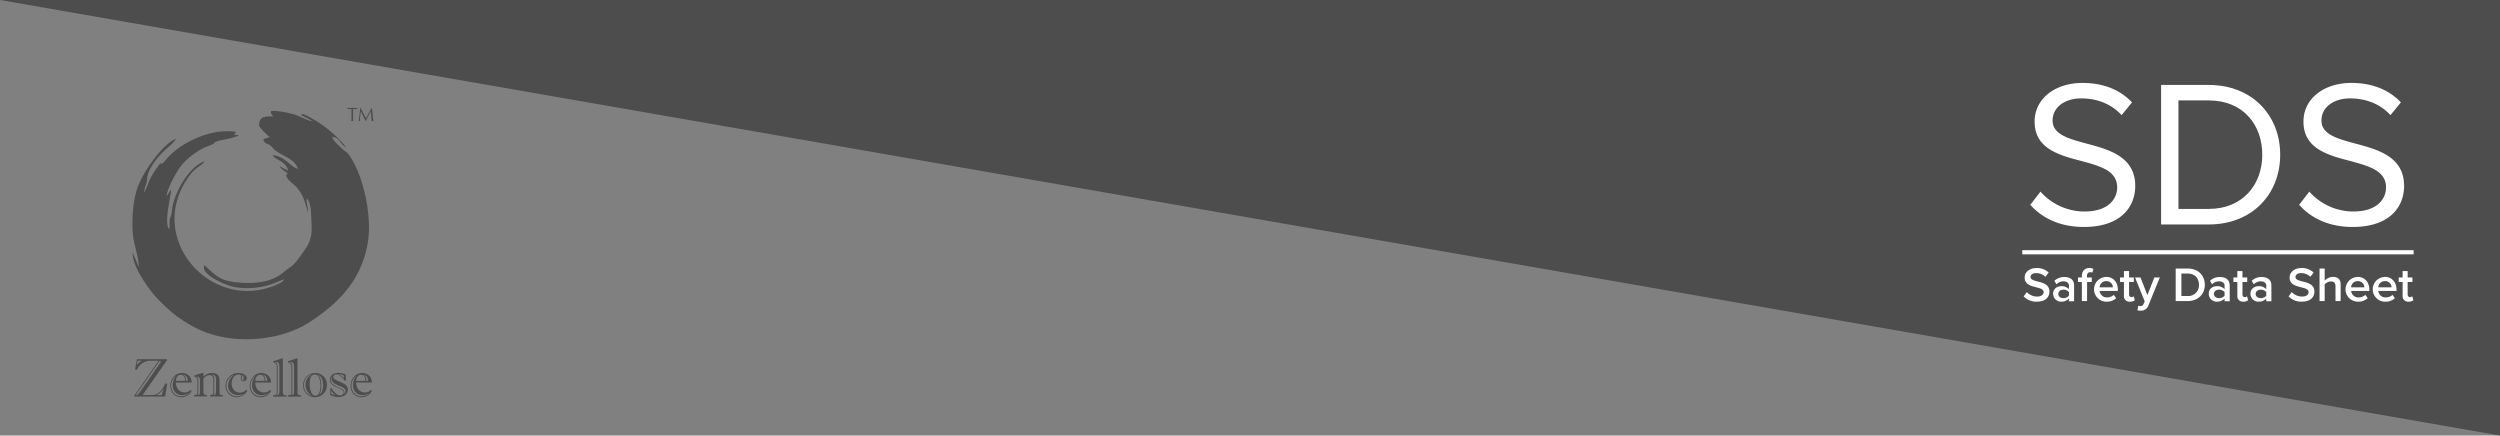 <svg id="Layer_1" data-name="Layer 1" xmlns="http://www.w3.org/2000/svg" viewBox="0 0 1435 250"><rect x="0" y="0" width="1435" height="250" fill="#808080" stroke="none"/><defs><style>.cls-1,.cls-2{fill:#4d4d4d;}.cls-1{fill-rule:evenodd;}.cls-3{fill:#fff;}</style></defs><title>Header_MSDS</title><polygon class="cls-1" points="1435 0 0 0 1435 250 1435 0 1435 0 1435 0"/><path class="cls-2" d="M168.56,65.62c-3.89-1-8.32-2.17-13-1.88,0,1.91-.14.59.4,1.88l.83,1.16c-5.16,0-7.85,0-8.12,5.32,1.58,2.59,4.08,4.73,6.16,6.62l-3.61,1.1c.49,3.21,2.65,2.15,4.74,4.41s2,2.21,5.2,4.11C165,90.64,169.82,92.4,171,97c-5.27-1.94-7.22-7.33-14.66-7.93a4.47,4.47,0,0,0,.3.35l.95.93a10.92,10.92,0,0,0,1.34.9c2.6,1.58,5.65,3,6.46,6.74l-4.94-2.63c.89,1.74,2.95,2.82,4.65,4.08-.55,1.55-1.6.38-.13,2.78,2.47,4.07,8.59,4.38,11.68,20a15,15,0,0,0-.25-4.41c-.67-3.49-.53-2.83,0-3.68,2.37,2.79,2.13,9,2.38,13.13.63,10.24-1,12.59-8,21.94-2.87,3.81-4.83,4.39-8.21,7.24-6.06,5.12-14.82,6.53-24.65,5.81-11.88-.87-13.35-3.61-20.58-10-2.68,5.19,12.47,11.82,18.13,12.67a44.22,44.22,0,0,0,21.74-2.27c2.15-.76,3.9-1.8,6.19-2.36l-1.51,1.53a12.29,12.29,0,0,1-1.8,1c-37.53,17.81-76.47-24.82-52.54-60.27,5.08-7.53,7.73-6.65,9.91-9.91C109,95.17,100.78,109.37,99,118.69c-.24,1.24-.29,2.4-.47,3.55-.5,3.11-.4,1.07-.93,3-.61,2.21.13,4.45-.58,6.28-3.14-4.35,1.77-21.63,1.1-22.74-1,1.75-1.64,2.6-2.47,3.93.3-4.11,3.92-10.58,5.7-13.63,3.78-6.46,8.71-10.36,15.21-14,1.91-1.07,5.06-1.72,6.45-2.94.11-.1-.77-.1,1.31-.93,2.52-1,10.82-1.91,12.73-3.69l-2.75-.2.82-1.14.19-.23.23-.22.07,0C120.1,73.19,102.44,83,95.69,91.17c-4.91,5.92-1.91-.09-5.28,4.64-5.95,8.35-5.32,11-7.79,14.88A26.41,26.41,0,0,1,84,105.36c1-3.4-.53-5,4.94-12.71C93.37,86.32,99.48,82.79,101,79.7c-7.26,2.54-19.48,19.4-22.44,29.15-2.16,7.09-2.7,14.82-2.48,22.82s3.49,14.67,3.6,21.64l-3.48-8.23c-.46,8.18,10.33,22.27,13.88,26,6.75,7,12.45,12.16,22.86,17.41,19.68,9.93,47.93,7.43,64.8-3.6,15.12-9.88,30.23-23.32,33.59-47,2.06-14.52-2.77-37.56-11-49-1.54-2.14-1.4-1-5.18-4.73-2.06-2-3.49-3-4.58-5.67,5,.6,4.68,4.73,8.15,6.11a67,67,0,0,0-18.43-15.89c-1.11-.65-2.2-1.27-3.56-2-4.17-2.22-3.62-.77-3.92-.6a48,48,0,0,1,6.7,3.57c-3.15-.39-7.34-3.11-11-4.09" transform="translate(-0.01)"/><path class="cls-2" d="M94.82,220.2H96l-1.21,7.41H77.17V227l13.9-19.93H86.2a7.43,7.43,0,0,0-2.85.55,8.65,8.65,0,0,0-2.28,1.33,6.9,6.9,0,0,0-1.36,1.43q-.83,1.3-1.12,1.8H77.53l1.06-6H95.85v.59l-14,20h4.68a11.36,11.36,0,0,0,2.51-.24,5.8,5.8,0,0,0,2.31-1.33,9.22,9.22,0,0,0,1.34-1.39A14.35,14.35,0,0,0,93.95,222,12.38,12.38,0,0,0,94.82,220.2Zm-3.14-13.14L77.91,226.77a2,2,0,0,0,1.13-.19,6.23,6.23,0,0,0,1.16-1.4l11.4-16.29a3.47,3.47,0,0,0,.68-1.27Q92.27,207.16,91.68,207.06Zm-10.12,0H79l-.5,2.58a7,7,0,0,1,1.36-1.5A10.36,10.36,0,0,1,81.56,207.06Zm8.26,19.71h3L94,222.89a14.23,14.23,0,0,1-1.8,2.3A8.13,8.13,0,0,1,89.82,226.77Z" transform="translate(-0.01)"/><path class="cls-2" d="M109.41,223.85l.61.47a7.3,7.3,0,0,1-1.62,2.09,6.28,6.28,0,0,1-2.07,1.21A7.12,7.12,0,0,1,104,228a6.24,6.24,0,0,1-3.1-.8,5.8,5.8,0,0,1-2.27-2.32,7,7,0,0,1-.83-3.44,7.93,7.93,0,0,1,.51-2.85,7.54,7.54,0,0,1,1.41-2.35,6.55,6.55,0,0,1,2.09-1.58,5.81,5.81,0,0,1,2.54-.57,6.15,6.15,0,0,1,2.6.57,4.9,4.9,0,0,1,2,1.57,5.05,5.05,0,0,1,.77,1.49,11.14,11.14,0,0,1,.37,1.84h-9.15a7.35,7.35,0,0,0,.54,2.67,4.87,4.87,0,0,0,1.24,1.76,4.79,4.79,0,0,0,1.63,1,5.24,5.24,0,0,0,1.65.29A5.14,5.14,0,0,0,109.41,223.85Zm-8.32-8.23a7.14,7.14,0,0,0-2.83,5.88,5.81,5.81,0,0,0,1.69,4.31,5.38,5.38,0,0,0,3.9,1.67,6.88,6.88,0,0,0,2.58-.52,5.65,5.65,0,0,0,2.19-1.55,10.49,10.49,0,0,1-1.89,1,6.36,6.36,0,0,1-2.3.37,5,5,0,0,1-3.77-1.58,5.69,5.69,0,0,1-1.51-4.11,7.83,7.83,0,0,1,.5-2.88A11.87,11.87,0,0,1,101.09,215.62Zm-.14,3h5.29v-.5a3.71,3.71,0,0,0-.32-1.57,2.51,2.51,0,0,0-.87-1.06,2.22,2.22,0,0,0-1.27-.37,2.41,2.41,0,0,0-2,1A4.26,4.26,0,0,0,101,218.6Zm5.77,0h1.06a4.16,4.16,0,0,0-.7-2.51,3.47,3.47,0,0,0-2.18-1.08,3,3,0,0,1,1.39,1.14,4.26,4.26,0,0,1,.42,2.14Z" transform="translate(-0.01)"/><path class="cls-2" d="M116.79,214.1v2a13.25,13.25,0,0,1,2.36-1.5,6,6,0,0,1,2.58-.51q4.29,0,4.29,4.26v6.91q0,1,.47,1.24a3.06,3.06,0,0,0,1.42.26v.83h-7.3v-.83a2.52,2.52,0,0,0,1.42-.31,1.52,1.52,0,0,0,.45-1.31v-7.32a3.29,3.29,0,0,0-.25-1.36,1.83,1.83,0,0,0-.73-.84,2.28,2.28,0,0,0-1.18-.29,3.51,3.51,0,0,0-1.69.45,9.62,9.62,0,0,0-1.83,1.36v8a2,2,0,0,0,.23,1,1,1,0,0,0,.61.45,6.25,6.25,0,0,0,1.11.12v.83h-7.32v-.83a3.27,3.27,0,0,0,1.42-.25q.5-.25.5-1.14v-6.71a2.65,2.65,0,0,0-.45-1.61,2.81,2.81,0,0,0-1.47-.93v-.5l4.79-1.51Zm-2.94,4.06v7a3.49,3.49,0,0,1-.1,1,1.93,1.93,0,0,1-.43.67,1.47,1.47,0,0,0,1.48-1.65v-7.23a1.77,1.77,0,0,0-.54-1.3,1.72,1.72,0,0,0-1.25-.54l-.27,0-.26,0A2.11,2.11,0,0,1,113.85,218.17Zm9.12-.48v7.47q0,.47,0,.69a1.28,1.28,0,0,1-.12.42,2.23,2.23,0,0,1-.39.51h.29a1,1,0,0,0,1-.58,4.55,4.55,0,0,0,.26-1.75v-6.7a3,3,0,0,0-.58-2,2.7,2.7,0,0,0-2-.74,2.3,2.3,0,0,1,1.18,1A3.4,3.4,0,0,1,123,217.68Z" transform="translate(-0.01)"/><path class="cls-2" d="M138.46,215.91a.82.82,0,0,0-.42-.69,1.83,1.83,0,0,0-1-.28,3.47,3.47,0,0,0-2.06.66,4.33,4.33,0,0,0-1.45,1.89,7.12,7.12,0,0,0-.52,2.8,5.55,5.55,0,0,0,.61,2.61,4.64,4.64,0,0,0,1.65,1.83,4.18,4.18,0,0,0,2.27.65,5.56,5.56,0,0,0,2.13-.46,4.94,4.94,0,0,0,1.78-1.19l.53.71a8.46,8.46,0,0,1-2.87,2.65,7,7,0,0,1-3.4.92,5.87,5.87,0,0,1-3.07-.88,6.56,6.56,0,0,1-2.33-2.39,6.47,6.47,0,0,1-.87-3.3,7.36,7.36,0,0,1,2.05-5.13,7.15,7.15,0,0,1,2.36-1.63,7.49,7.49,0,0,1,3-.59,7,7,0,0,1,2.42.4,4.16,4.16,0,0,1,1.72,1.11,2.31,2.31,0,0,1,.63,1.56,1.57,1.57,0,0,1-.55,1.23,1.87,1.87,0,0,1-1.29.49,1.58,1.58,0,0,1-1.58-1.5,5.23,5.23,0,0,1,.14-.69A4.29,4.29,0,0,0,138.46,215.91Zm-4-.86a7.2,7.2,0,0,0-2.46,1.5,6.48,6.48,0,0,0-1.54,2.22,6.59,6.59,0,0,0-.53,2.57A6.07,6.07,0,0,0,133,226.7a5.67,5.67,0,0,0,2.81.78,6.44,6.44,0,0,0,3.91-1.36,10.86,10.86,0,0,1-3.2.65,5.86,5.86,0,0,1-2.83-.7,5.32,5.32,0,0,1-2-1.94,5.22,5.22,0,0,1-.76-2.77,6.84,6.84,0,0,1,.92-3.4A9.42,9.42,0,0,1,134.43,215Zm4.26,2.35a.81.81,0,0,0,.37.73,1.46,1.46,0,0,0,.81.24,5.73,5.73,0,0,0,.74-.12q-.94-.2-.94-1a2.4,2.4,0,0,1,.07-.35,2.18,2.18,0,0,0,.07-.49q0-.83-1.18-1.27a1.53,1.53,0,0,1,.33.86,2.51,2.51,0,0,1-.14.7A2.47,2.47,0,0,0,138.69,217.39Z" transform="translate(-0.01)"/><path class="cls-2" d="M155,223.85l.61.47a7.3,7.3,0,0,1-1.62,2.09,6.28,6.28,0,0,1-2.07,1.21,7.12,7.12,0,0,1-2.36.39,6.24,6.24,0,0,1-3.1-.8,5.8,5.8,0,0,1-2.27-2.32,7,7,0,0,1-.83-3.44,7.93,7.93,0,0,1,.51-2.85,7.54,7.54,0,0,1,1.41-2.35,6.55,6.55,0,0,1,2.09-1.58,5.81,5.81,0,0,1,2.54-.57,6.15,6.15,0,0,1,2.6.57,4.9,4.9,0,0,1,2,1.57,5.05,5.05,0,0,1,.77,1.49,11.14,11.14,0,0,1,.37,1.84h-9.15a7.35,7.35,0,0,0,.54,2.67,4.87,4.87,0,0,0,1.24,1.76,4.79,4.79,0,0,0,1.63,1,5.24,5.24,0,0,0,1.65.29A5.14,5.14,0,0,0,155,223.85Zm-8.32-8.23a7.14,7.14,0,0,0-2.83,5.88,5.81,5.81,0,0,0,1.69,4.31,5.38,5.38,0,0,0,3.9,1.67A6.88,6.88,0,0,0,152,227a5.65,5.65,0,0,0,2.19-1.55,10.49,10.49,0,0,1-1.89,1,6.36,6.36,0,0,1-2.3.37,5,5,0,0,1-3.77-1.58,5.69,5.69,0,0,1-1.51-4.11,7.83,7.83,0,0,1,.5-2.88A11.87,11.87,0,0,1,146.7,215.62Zm-.14,3h5.29v-.5a3.71,3.71,0,0,0-.32-1.57,2.51,2.51,0,0,0-.87-1.06,2.22,2.22,0,0,0-1.27-.37,2.41,2.41,0,0,0-2,1A4.26,4.26,0,0,0,146.57,218.6Zm5.77,0h1.06a4.16,4.16,0,0,0-.7-2.51,3.47,3.47,0,0,0-2.18-1.08,3,3,0,0,1,1.39,1.14,4.26,4.26,0,0,1,.42,2.14Z" transform="translate(-0.01)"/><path class="cls-2" d="M158.9,225.24V210.88a3.73,3.73,0,0,0-.36-1.8,3.07,3.07,0,0,0-1.68-1.14v-.59l4.92-1.62h.59v19a3.54,3.54,0,0,0,.27,1.64q.27.45,1.36.46h.41v.83h-7.55v-.83h.36a1.82,1.82,0,0,0,1.29-.38A1.53,1.53,0,0,0,158.9,225.24Zm1.48-.62V211a11.84,11.84,0,0,0-.1-1.72,1.8,1.8,0,0,0-.56-1.08,2.12,2.12,0,0,0-1.48-.43c-.33,0-.6,0-.8,0q1.39.39,1.67,1.17a6.08,6.08,0,0,1,.28,2v14.18a2.13,2.13,0,0,1-.62,1.62q1.06,0,1.33-.58A3.56,3.56,0,0,0,160.39,224.62Z" transform="translate(-0.01)"/><path class="cls-2" d="M167.31,225.24V210.88a3.73,3.73,0,0,0-.36-1.8,3.07,3.07,0,0,0-1.68-1.14v-.59l4.92-1.62h.59v19a3.54,3.54,0,0,0,.27,1.64q.27.45,1.36.46h.41v.83h-7.55v-.83h.36a1.82,1.82,0,0,0,1.29-.38A1.53,1.53,0,0,0,167.31,225.24Zm1.48-.62V211a11.84,11.84,0,0,0-.1-1.72,1.8,1.8,0,0,0-.56-1.08,2.12,2.12,0,0,0-1.48-.43c-.33,0-.6,0-.8,0q1.39.39,1.67,1.17a6.08,6.08,0,0,1,.28,2v14.18a2.13,2.13,0,0,1-.62,1.62q1.06,0,1.33-.58A3.56,3.56,0,0,0,168.8,224.62Z" transform="translate(-0.01)"/><path class="cls-2" d="M174,221.09a7,7,0,0,1,.92-3.55,6.7,6.7,0,0,1,2.5-2.52,6.88,6.88,0,0,1,3.51-.92,6.76,6.76,0,0,1,3.43.89,6.5,6.5,0,0,1,2.45,2.47,7,7,0,0,1,.89,3.5,7.26,7.26,0,0,1-.54,2.78,6.8,6.8,0,0,1-1.48,2.26,6.7,6.7,0,0,1-4.81,2,7.05,7.05,0,0,1-3.46-.86,6.41,6.41,0,0,1-2.48-2.43A7,7,0,0,1,174,221.09Zm5.38,6.3a8.49,8.49,0,0,1-3-2.83,6.83,6.83,0,0,1-1-3.59,6.71,6.71,0,0,1,.47-2.61,6.35,6.35,0,0,1,1.23-1.93,15.09,15.09,0,0,1,1.92-1.67,7.09,7.09,0,0,0-2.56,1.53,6.13,6.13,0,0,0-1.52,2.25,7.41,7.41,0,0,0-.48,2.67,6.64,6.64,0,0,0,.32,2,5.87,5.87,0,0,0,.93,1.8,6.29,6.29,0,0,0,1.52,1.41A7.3,7.3,0,0,0,179.42,227.39Zm-1.62-7.17a11.29,11.29,0,0,0,.94,5.07,2.78,2.78,0,0,0,2.44,1.84,2,2,0,0,0,1.41-.63,4.35,4.35,0,0,0,1-1.86,10.22,10.22,0,0,0,.39-3,11.66,11.66,0,0,0-.84-4.92,2.58,2.58,0,0,0-2.33-1.77,2.5,2.5,0,0,0-2.24,1.33A7.78,7.78,0,0,0,177.8,220.23Zm5.35,6.38a4,4,0,0,0,1.74-2,8,8,0,0,0,.61-3.3q0-4.82-3-6.29a6.08,6.08,0,0,1,1.52,2.61,15,15,0,0,1,.46,4.15,9.59,9.59,0,0,1-.34,2.77A6.73,6.73,0,0,1,183.15,226.61Z" transform="translate(-0.01)"/><path class="cls-2" d="M189.59,226.86v-4h.82a10.86,10.86,0,0,0,2.41,3.08,3.9,3.9,0,0,0,2.46,1,2.11,2.11,0,0,0,1.38-.5,1.46,1.46,0,0,0,.61-1.14,1.31,1.31,0,0,0-.45-1.15,17.13,17.13,0,0,0-3.29-1.74q-4.17-1.55-4.17-4.41a3.61,3.61,0,0,1,1.3-2.83,5.17,5.17,0,0,1,3.52-1.14,8.89,8.89,0,0,1,2.09.23,19.4,19.4,0,0,1,2.15.67l.15,3.59h-.74a11.64,11.64,0,0,0-2.43-2.74,3.91,3.91,0,0,0-2.37-.92,1.63,1.63,0,0,0-1.21.48,1.46,1.46,0,0,0-.48,1.05,1.38,1.38,0,0,0,.59,1.17,16.23,16.23,0,0,0,2.49,1.28q1.89.85,3.32,1.64a3.66,3.66,0,0,1,1.42,1.32,3.42,3.42,0,0,1,.53,1.85,3.73,3.73,0,0,1-.67,2.15,4.66,4.66,0,0,1-1.86,1.56,6.06,6.06,0,0,1-2.67.58A13,13,0,0,1,189.59,226.86Zm8-.71a3.62,3.62,0,0,0,.61-.69,1.56,1.56,0,0,0,.2-.84q0-1.62-2.36-2.58a35.08,35.08,0,0,1-3.35-1.55,5.54,5.54,0,0,1-1.77-1.39,2.88,2.88,0,0,1-.55-1.79,3.58,3.58,0,0,1,.36-1.46,5.11,5.11,0,0,0-.63,1,2.64,2.64,0,0,0-.23,1.17,2.94,2.94,0,0,0,1,2.33,12.8,12.8,0,0,0,3.06,1.81,23.67,23.67,0,0,1,2.92,1.5,1.83,1.83,0,0,1,.89,1.61A2.88,2.88,0,0,1,197.57,226.15Zm-7.43-1.92v1.89a19.3,19.3,0,0,0,2.52.8,7.87,7.87,0,0,1-1.39-1.17A14.19,14.19,0,0,1,190.15,224.23Zm7.3-7-.14-1.74a14.51,14.51,0,0,0-1.56-.56,6.7,6.7,0,0,0-1.64-.15,6.35,6.35,0,0,1,1.81.92A10.43,10.43,0,0,1,197.45,217.27Z" transform="translate(-0.01)"/><path class="cls-2" d="M212.91,223.85l.61.47a7.3,7.3,0,0,1-1.62,2.09,6.28,6.28,0,0,1-2.07,1.21,7.12,7.12,0,0,1-2.36.39,6.24,6.24,0,0,1-3.1-.8,5.8,5.8,0,0,1-2.27-2.32,7,7,0,0,1-.83-3.44,7.93,7.93,0,0,1,.51-2.85,7.54,7.54,0,0,1,1.41-2.35,6.55,6.55,0,0,1,2.09-1.58,5.81,5.81,0,0,1,2.54-.57,6.15,6.15,0,0,1,2.6.57,4.9,4.9,0,0,1,2,1.57,5.05,5.05,0,0,1,.77,1.49,11.14,11.14,0,0,1,.37,1.84h-9.15a7.35,7.35,0,0,0,.54,2.67,4.87,4.87,0,0,0,1.24,1.76,4.79,4.79,0,0,0,1.63,1,5.24,5.24,0,0,0,1.65.29A5.14,5.14,0,0,0,212.91,223.85Zm-8.32-8.23a7.14,7.14,0,0,0-2.83,5.88,5.81,5.81,0,0,0,1.69,4.31,5.38,5.38,0,0,0,3.9,1.67,6.88,6.88,0,0,0,2.58-.52,5.65,5.65,0,0,0,2.19-1.55,10.49,10.49,0,0,1-1.89,1,6.36,6.36,0,0,1-2.3.37,5,5,0,0,1-3.77-1.58,5.69,5.69,0,0,1-1.51-4.11,7.83,7.83,0,0,1,.5-2.88A11.87,11.87,0,0,1,204.59,215.62Zm-.14,3h5.29v-.5a3.71,3.71,0,0,0-.32-1.57,2.51,2.51,0,0,0-.87-1.06,2.22,2.22,0,0,0-1.27-.37,2.41,2.41,0,0,0-2,1A4.26,4.26,0,0,0,204.45,218.6Zm5.77,0h1.06a4.16,4.16,0,0,0-.7-2.51,3.47,3.47,0,0,0-2.18-1.08,3,3,0,0,1,1.39,1.14,4.26,4.26,0,0,1,.42,2.14Z" transform="translate(-0.01)"/><path class="cls-2" d="M201.74,62.61h-.59l-.62,0-.6,0-.52.05a1.32,1.32,0,0,0,.05-.35,1.5,1.5,0,0,0-.05-.34l1.4,0,1.4,0,1.4,0,1.4,0a1.52,1.52,0,0,0-.05.35,1.29,1.29,0,0,0,.05.34l-.52-.05-.6,0-.62,0h-.59q0,1.12,0,2.25v1.87q0,.72,0,1.41t.06,1.37l-.53,0-.53,0q0-.67.06-1.37t0-1.41V64.86Q201.77,63.73,201.74,62.61Z" transform="translate(-0.01)"/><path class="cls-2" d="M208.51,64.9q.77,1.46,1.6,3l.31-.59.48-.89.58-1.08.63-1.18.64-1.17.59-1.08h.14q.12,1,.22,2t.21,1.91l.22,1.86q.11.92.24,1.82l-.26,0h-.51l-.25,0q-.12-1.44-.24-2.8t-.29-2.77h0q-.75,1.37-1.47,2.72t-1.37,2.83h-.1q-.65-1.37-1.36-2.74t-1.43-2.81h0l-.17,1.46q-.09.79-.17,1.55t-.13,1.44q-.05.68-.05,1.11l-.38,0-.38,0,.29-1.86q.15-1,.29-2t.26-1.95q.12-1,.21-1.83H207Q207.74,63.45,208.51,64.9Z" transform="translate(-0.01)"/><path class="cls-3" d="M1171.24,110a33.83,33.83,0,0,0,25.2,11.4c14.28,0,18.84-7.68,18.84-13.8,0-9.6-9.72-12.24-20.28-15.12-12.84-3.36-27.12-7-27.12-22.68,0-13.2,11.76-22.2,27.48-22.2,12.24,0,21.72,4.08,28.44,11.16l-6,7.32c-6-6.6-14.4-9.6-23.16-9.6-9.6,0-16.44,5.16-16.44,12.72,0,8,9.24,10.44,19.44,13.2,13.08,3.48,28,7.56,28,24.36,0,11.64-7.92,23.52-29.52,23.52-13.92,0-24.12-5.28-30.72-12.72Z" transform="translate(-0.01)"/><path class="cls-3" d="M1240.48,48.76h27.36c24.84,0,41,17.4,41,40.08s-16.2,40-41,40h-27.36Zm27.36,71.16c19.44,0,30.72-13.92,30.72-31.08s-10.92-31.2-30.72-31.2h-17.4v62.28Z" transform="translate(-0.01)"/><path class="cls-3" d="M1325.56,110a33.83,33.83,0,0,0,25.2,11.4c14.28,0,18.84-7.68,18.84-13.8,0-9.6-9.72-12.24-20.28-15.12-12.84-3.36-27.12-7-27.12-22.68,0-13.2,11.76-22.2,27.48-22.2,12.24,0,21.72,4.08,28.44,11.16l-6,7.32c-6-6.6-14.4-9.6-23.16-9.6-9.6,0-16.44,5.16-16.44,12.72,0,8,9.24,10.44,19.44,13.2,13.08,3.48,28,7.56,28,24.36,0,11.64-7.92,23.52-29.52,23.52-13.92,0-24.12-5.28-30.72-12.72Z" transform="translate(-0.01)"/><path class="cls-3" d="M1160.8,146v-2.4h224.64V146Z" transform="translate(-0.01)"/><path class="cls-3" d="M1163.4,167.65a8.06,8.06,0,0,0,5.91,2.58c2.69,0,3.75-1.32,3.75-2.55,0-1.68-2-2.18-4.26-2.77-3.05-.76-6.64-1.65-6.64-5.6,0-3.08,2.72-5.46,6.8-5.46a9.72,9.72,0,0,1,7,2.6l-1.88,2.44a7.59,7.59,0,0,0-5.4-2.13c-1.93,0-3.16.92-3.16,2.32s1.9,1.93,4.12,2.49c3.08.78,6.75,1.74,6.75,5.8,0,3.11-2.18,5.77-7.22,5.77a10,10,0,0,1-7.59-3Z" transform="translate(-0.01)"/><path class="cls-3" d="M1187.59,171.35a5.71,5.71,0,0,1-4.37,1.79,4.49,4.49,0,0,1-4.7-4.48c0-3.11,2.49-4.4,4.7-4.4a5.59,5.59,0,0,1,4.37,1.74v-2c0-1.57-1.29-2.52-3.16-2.52a5.54,5.54,0,0,0-4,1.71l-1.2-2a8,8,0,0,1,5.68-2.18c3,0,5.63,1.26,5.63,4.9v9h-2.94Zm0-3.67a4,4,0,0,0-3.22-1.4c-1.65,0-2.88,1-2.88,2.44s1.23,2.41,2.88,2.41a4,4,0,0,0,3.22-1.4Z" transform="translate(-0.01)"/><path class="cls-3" d="M1195,161.85h-2.24v-2.58H1195v-.76c0-3,1.79-4.68,4.28-4.68a4.87,4.87,0,0,1,2.35.53l-.64,2.16a2.36,2.36,0,0,0-1.18-.28c-1.15,0-1.88.76-1.88,2.27v.76h2.74v2.58H1198V172.8H1195Z" transform="translate(-0.01)"/><path class="cls-3" d="M1209,158.94c4.06,0,6.66,3.11,6.66,7.36v.7H1205.2a4.1,4.1,0,0,0,4.31,3.72,5.72,5.72,0,0,0,3.84-1.48l1.34,1.93a7.88,7.88,0,0,1-5.49,2,7.1,7.1,0,0,1-.22-14.2Zm-3.81,6h7.62a3.62,3.62,0,0,0-3.81-3.58A3.73,3.73,0,0,0,1205.18,164.93Z" transform="translate(-0.01)"/><path class="cls-3" d="M1219.15,169.67v-7.81h-2.24v-2.58h2.24v-3.7h2.94v3.7h2.74v2.58h-2.74v7.08c0,.92.45,1.6,1.29,1.6a1.9,1.9,0,0,0,1.32-.48l.7,2.21a3.88,3.88,0,0,1-2.77.87A3.12,3.12,0,0,1,1219.15,169.67Z" transform="translate(-0.01)"/><path class="cls-3" d="M1228.47,175.69a1.83,1.83,0,0,0,1.93-1.18l.67-1.54-5.54-13.69h3.14l3.95,10.14,3.95-10.14h3.16l-6.52,16a4.53,4.53,0,0,1-4.65,3.05,8.29,8.29,0,0,1-1.65-.2l.45-2.63A3.08,3.08,0,0,0,1228.47,175.69Z" transform="translate(-0.01)"/><path class="cls-3" d="M1248.86,154.13h6.94c5.82,0,9.77,3.86,9.77,9.35s-3.95,9.32-9.77,9.32h-6.94Zm6.94,15.79a6.13,6.13,0,0,0,6.41-6.44c0-3.61-2.24-6.47-6.41-6.47h-3.67v12.91Z" transform="translate(-0.01)"/><path class="cls-3" d="M1276.91,171.35a5.71,5.71,0,0,1-4.37,1.79,4.49,4.49,0,0,1-4.7-4.48c0-3.11,2.49-4.4,4.7-4.4a5.59,5.59,0,0,1,4.37,1.74v-2c0-1.57-1.29-2.52-3.16-2.52a5.54,5.54,0,0,0-4,1.71l-1.2-2a8,8,0,0,1,5.68-2.18c3,0,5.63,1.26,5.63,4.9v9h-2.94Zm0-3.67a4,4,0,0,0-3.22-1.4c-1.65,0-2.88,1-2.88,2.44s1.23,2.41,2.88,2.41a4,4,0,0,0,3.22-1.4Z" transform="translate(-0.01)"/><path class="cls-3" d="M1284.25,169.67v-7.81H1282v-2.58h2.24v-3.7h2.94v3.7h2.74v2.58h-2.74v7.08c0,.92.45,1.6,1.29,1.6a1.9,1.9,0,0,0,1.32-.48l.7,2.21a3.88,3.88,0,0,1-2.77.87A3.12,3.12,0,0,1,1284.25,169.67Z" transform="translate(-0.01)"/><path class="cls-3" d="M1300.85,171.35a5.71,5.71,0,0,1-4.37,1.79,4.49,4.49,0,0,1-4.7-4.48c0-3.11,2.49-4.4,4.7-4.4a5.59,5.59,0,0,1,4.37,1.74v-2c0-1.57-1.29-2.52-3.16-2.52a5.54,5.54,0,0,0-4,1.71l-1.2-2a8,8,0,0,1,5.68-2.18c3,0,5.63,1.26,5.63,4.9v9h-2.94Zm0-3.67a4,4,0,0,0-3.22-1.4c-1.65,0-2.88,1-2.88,2.44s1.23,2.41,2.88,2.41a4,4,0,0,0,3.22-1.4Z" transform="translate(-0.01)"/><path class="cls-3" d="M1315.49,167.65a8.06,8.06,0,0,0,5.91,2.58c2.69,0,3.75-1.32,3.75-2.55,0-1.68-2-2.18-4.26-2.77-3.05-.76-6.64-1.65-6.64-5.6,0-3.08,2.72-5.46,6.8-5.46a9.72,9.72,0,0,1,7,2.6l-1.88,2.44a7.59,7.59,0,0,0-5.4-2.13c-1.93,0-3.16.92-3.16,2.32s1.9,1.93,4.12,2.49c3.08.78,6.75,1.74,6.75,5.8,0,3.11-2.18,5.77-7.22,5.77a10,10,0,0,1-7.59-3Z" transform="translate(-0.01)"/><path class="cls-3" d="M1340.58,164.29c0-2.1-1.09-2.74-2.74-2.74a4.54,4.54,0,0,0-3.47,1.82v9.44h-2.94V154.13h2.94v7a6.46,6.46,0,0,1,4.79-2.18c2.91,0,4.37,1.51,4.37,4.28v9.58h-2.94Z" transform="translate(-0.01)"/><path class="cls-3" d="M1353.35,158.94c4.06,0,6.66,3.11,6.66,7.36v.7h-10.44a4.1,4.1,0,0,0,4.31,3.72,5.72,5.72,0,0,0,3.84-1.48l1.34,1.93a7.88,7.88,0,0,1-5.49,2,7.1,7.1,0,0,1-.22-14.2Zm-3.81,6h7.62a3.62,3.62,0,0,0-3.81-3.58A3.73,3.73,0,0,0,1349.54,164.93Z" transform="translate(-0.01)"/><path class="cls-3" d="M1368.95,158.94c4.06,0,6.66,3.11,6.66,7.36v.7h-10.44a4.1,4.1,0,0,0,4.31,3.72,5.72,5.72,0,0,0,3.84-1.48l1.34,1.93a7.88,7.88,0,0,1-5.49,2,7.1,7.1,0,0,1-.22-14.2Zm-3.81,6h7.62a3.62,3.62,0,0,0-3.81-3.58A3.73,3.73,0,0,0,1365.14,164.93Z" transform="translate(-0.01)"/><path class="cls-3" d="M1379.11,169.67v-7.81h-2.24v-2.58h2.24v-3.7H1382v3.7h2.74v2.58H1382v7.08c0,.92.45,1.6,1.29,1.6a1.9,1.9,0,0,0,1.32-.48l.7,2.21a3.88,3.88,0,0,1-2.77.87A3.12,3.12,0,0,1,1379.11,169.67Z" transform="translate(-0.01)"/></svg>